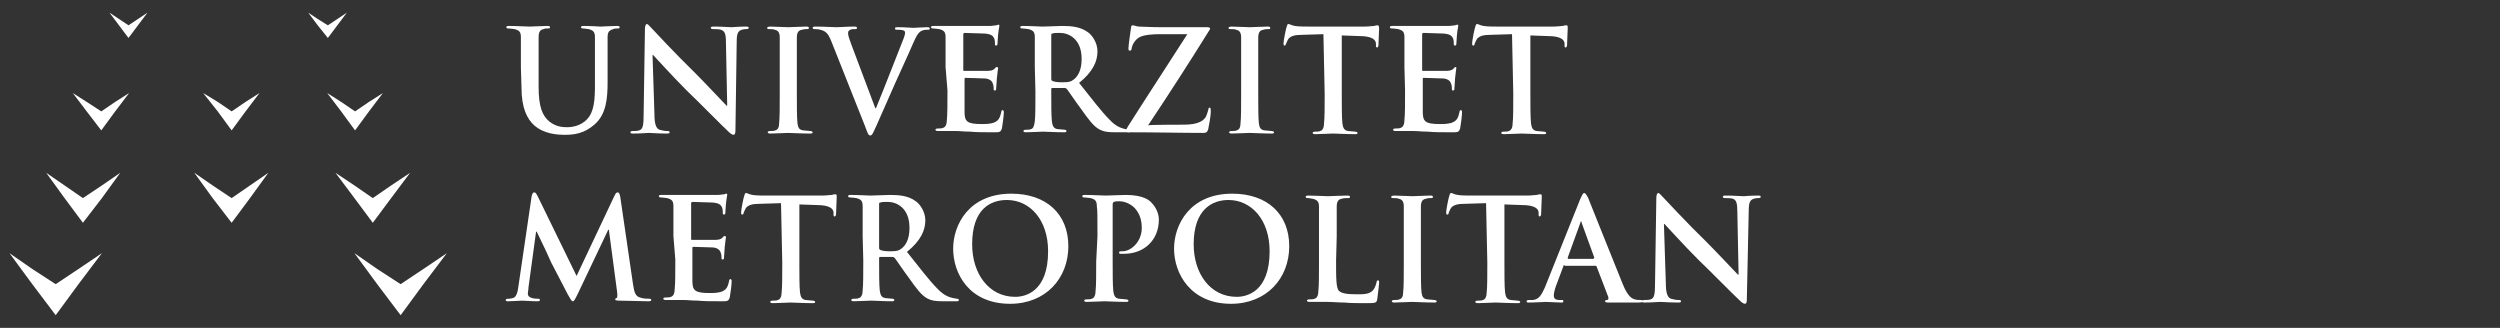 <?xml version="1.0" encoding="utf-8"?>
<!-- Generator: Adobe Illustrator 21.0.0, SVG Export Plug-In . SVG Version: 6.00 Build 0)  -->
<svg version="1.1" id="Layer_1" xmlns="http://www.w3.org/2000/svg" xmlns:xlink="http://www.w3.org/1999/xlink" x="0px" y="0px"
	 viewBox="0 0 395 51.8" style="enable-background:new 0 0 395 51.8;" xml:space="preserve">
<rect x="0" y="0" width="395" height="51.8" fill="#333333" stroke="none"/>
<style type="text/css">
	.st0{fill:#FFFFFF;}
</style>
<g>
	<g>
		<g>
			<polygon class="st0" points="20.3,6 18.8,4 17.3,2 18.8,3 20.3,4 21.8,3 23.3,2 21.8,4 			"/>
			<polygon class="st0" points="11.5,14.7 13.7,16.1 16,17.6 18.2,16.1 20.4,14.7 18.2,17.6 16,20.6 13.7,17.6 			"/>
			<polygon class="st0" points="7.3,27.3 10.2,29.3 13.1,31.3 16.1,29.3 19,27.3 16.1,31.3 13.1,35.2 10.2,31.3 			"/>
			<polygon class="st0" points="1.5,40 5.1,42.5 8.8,44.9 12.4,42.5 16.1,40 12.4,44.9 8.8,49.8 5.1,44.9 			"/>
			<polygon class="st0" points="51.8,6 50.2,4 48.7,2 50.2,3 51.8,4 53.3,3 54.8,2 53.3,4 			"/>
			<polygon class="st0" points="51.7,14.7 53.9,16.1 56.1,17.6 58.3,16.1 60.5,14.7 58.3,17.6 56.1,20.6 53.9,17.6 			"/>
			<polygon class="st0" points="53,27.3 56,29.3 58.9,31.3 61.8,29.3 64.8,27.3 61.8,31.3 58.9,35.2 56,31.3 			"/>
			<polygon class="st0" points="32.1,14.7 34.4,16.1 36.6,17.6 38.8,16.1 41,14.7 38.8,17.6 36.6,20.6 34.4,17.6 			"/>
			<polygon class="st0" points="30.7,27.3 33.6,29.3 36.6,31.3 39.5,29.3 42.4,27.3 39.5,31.3 36.6,35.2 33.6,31.3 			"/>
			<polygon class="st0" points="56,40 59.6,42.5 63.3,44.9 66.9,42.5 70.6,40 66.9,44.9 63.3,49.8 59.6,44.9 			"/>
		</g>
	</g>
</g>
<g>
	<path class="st0" d="M82.3,10.6c0-3.4,0-4,0-4.7c0-0.8-0.2-1.1-1-1.3c-0.2,0-0.6-0.1-0.9-0.1c-0.2,0-0.4,0-0.4-0.2
		c0-0.2,0.2-0.2,0.5-0.2c1.2,0,2.6,0.1,3.2,0.1c0.5,0,1.9-0.1,2.7-0.1c0.3,0,0.5,0,0.5,0.2c0,0.2-0.1,0.2-0.4,0.2
		c-0.2,0-0.4,0-0.6,0.1c-0.6,0.1-0.8,0.5-0.8,1.3c0,0.7,0,1.3,0,4.7v3.1c0,3.2,0.6,4.6,1.7,5.5c1,0.8,2,0.9,2.8,0.9
		c1,0,2.2-0.3,3.1-1.2c1.2-1.2,1.3-3.2,1.3-5.5v-2.8c0-3.4,0-4,0-4.7c0-0.8-0.2-1.1-1-1.3c-0.2,0-0.6-0.1-0.8-0.1s-0.4,0-0.4-0.2
		c0-0.2,0.2-0.2,0.5-0.2c1.1,0,2.5,0.1,2.6,0.1c0.3,0,1.7-0.1,2.5-0.1c0.3,0,0.5,0,0.5,0.2c0,0.2-0.1,0.2-0.4,0.2
		c-0.2,0-0.4,0-0.6,0.1C96.2,4.8,96,5.1,96,5.9c0,0.7,0,1.3,0,4.7V13c0,2.5-0.2,5.1-2.1,6.7c-1.6,1.4-3.2,1.6-4.6,1.6
		c-1.2,0-3.3-0.1-4.9-1.5c-1.1-1-2-2.7-2-5.9L82.3,10.6L82.3,10.6z"/>
	<path class="st0" d="M103.4,18c0,1.7,0.3,2.3,0.8,2.5c0.4,0.1,0.8,0.2,1.2,0.2c0.2,0,0.4,0,0.4,0.2c0,0.2-0.2,0.2-0.5,0.2
		c-1.4,0-2.3-0.1-2.8-0.1c-0.2,0-1.2,0.1-2.4,0.1c-0.3,0-0.5,0-0.5-0.2c0-0.1,0.1-0.2,0.4-0.2c0.3,0,0.7,0,1-0.1
		c0.6-0.2,0.7-0.8,0.7-2.8l0.2-13.2c0-0.4,0.1-0.8,0.3-0.8c0.2,0,0.4,0.3,0.8,0.7c0.3,0.3,3.6,3.9,6.9,7.1c1.5,1.5,4.5,4.7,4.9,5.1
		h0.1l-0.2-10c0-1.4-0.2-1.8-0.8-2c-0.3-0.1-0.9-0.1-1.2-0.1c-0.3,0-0.4-0.1-0.4-0.2c0-0.2,0.2-0.2,0.6-0.2c1.2,0,2.2,0.1,2.7,0.1
		c0.2,0,1.1-0.1,2.2-0.1c0.3,0,0.5,0,0.5,0.2c0,0.1-0.1,0.2-0.4,0.2c-0.2,0-0.4,0-0.7,0.1c-0.6,0.2-0.8,0.6-0.8,1.9l-0.2,14
		c0,0.5-0.1,0.7-0.3,0.7c-0.2,0-0.5-0.2-0.8-0.5c-1.4-1.3-4.2-4.2-6.6-6.5c-2.4-2.4-4.9-5.2-5.3-5.6h-0.1L103.4,18z"/>
	<path class="st0" d="M123.2,10.6c0-3.4,0-4,0-4.7c0-0.8-0.3-1.1-0.8-1.2c-0.2-0.1-0.5-0.1-0.8-0.1c-0.2,0-0.4,0-0.4-0.2
		c0-0.1,0.2-0.2,0.5-0.2c0.8,0,2.2,0.1,2.9,0.1c0.6,0,1.9-0.1,2.7-0.1c0.3,0,0.5,0,0.5,0.2c0,0.2-0.1,0.2-0.4,0.2
		c-0.2,0-0.4,0-0.7,0.1c-0.6,0.1-0.8,0.5-0.8,1.3c0,0.7,0,1.3,0,4.7v3.9c0,2.2,0,3.9,0.1,4.9c0.1,0.6,0.2,1,0.9,1.1
		c0.3,0,0.8,0.1,1.1,0.1c0.2,0,0.4,0.1,0.4,0.2c0,0.2-0.2,0.2-0.4,0.2c-1.5,0-2.9-0.1-3.5-0.1c-0.5,0-1.9,0.1-2.8,0.1
		c-0.3,0-0.4-0.1-0.4-0.2c0-0.1,0.1-0.2,0.4-0.2c0.3,0,0.6,0,0.8-0.1c0.4-0.1,0.6-0.5,0.6-1.1c0.1-0.9,0.1-2.7,0.1-4.8L123.2,10.6
		L123.2,10.6z"/>
	<path class="st0" d="M131.3,6.4c-0.5-1.2-0.9-1.5-1.7-1.7c-0.3-0.1-0.7-0.1-0.9-0.1c-0.2,0-0.3-0.1-0.3-0.2c0-0.2,0.2-0.2,0.6-0.2
		c1.2,0,2.5,0.1,3.2,0.1c0.6,0,1.6-0.1,2.7-0.1c0.3,0,0.5,0,0.5,0.2c0,0.2-0.1,0.2-0.3,0.2c-0.4,0-0.7,0-0.9,0.2
		c-0.2,0.1-0.2,0.3-0.2,0.5c0,0.3,0.2,0.9,0.5,1.7l3.8,10.1h0.1c1-2.4,3.8-9.6,4.4-11.1c0.1-0.3,0.2-0.6,0.2-0.8
		c0-0.2-0.1-0.4-0.3-0.4c-0.3-0.1-0.6-0.1-0.9-0.1c-0.2,0-0.4,0-0.4-0.2c0-0.2,0.2-0.2,0.6-0.2c1.1,0,2,0.1,2.3,0.1
		c0.4,0,1.4-0.1,2.1-0.1c0.3,0,0.5,0,0.5,0.2c0,0.2-0.1,0.2-0.4,0.2c-0.2,0-0.7,0-1.1,0.3c-0.3,0.2-0.6,0.6-1.2,2
		c-0.9,2.1-1.5,3.3-2.7,6c-1.4,3.2-2.5,5.7-3,6.8c-0.6,1.3-0.7,1.6-1,1.6c-0.3,0-0.4-0.3-0.8-1.4L131.3,6.4z"/>
	<path class="st0" d="M149.4,10.6c0-3.4,0-4,0-4.7c0-0.8-0.2-1.1-1-1.3c-0.2,0-0.6-0.1-0.9-0.1c-0.2,0-0.4,0-0.4-0.2
		c0-0.2,0.2-0.2,0.5-0.2c0.6,0,1.2,0,1.8,0c0.6,0,1.1,0,1.4,0c0.7,0,5.1,0,5.6,0c0.4,0,0.8-0.1,1-0.1c0.1,0,0.2-0.1,0.4-0.1
		c0.1,0,0.1,0.1,0.1,0.2c0,0.2-0.1,0.4-0.2,1.4c0,0.2-0.1,1.2-0.1,1.5c0,0.1-0.1,0.2-0.2,0.2c-0.2,0-0.2-0.1-0.2-0.3
		c0-0.2,0-0.5-0.1-0.8c-0.2-0.4-0.4-0.7-1.5-0.8c-0.4,0-2.7-0.1-3.2-0.1c-0.1,0-0.2,0.1-0.2,0.2v5.6c0,0.2,0,0.2,0.2,0.2
		c0.5,0,3,0,3.6,0c0.5,0,0.9-0.1,1.1-0.3c0.2-0.2,0.2-0.3,0.4-0.3c0.1,0,0.2,0,0.2,0.2c0,0.1-0.1,0.5-0.2,1.6c0,0.4-0.1,1.3-0.1,1.5
		c0,0.2,0,0.4-0.2,0.4c-0.2,0-0.2-0.1-0.2-0.2c0-0.2,0-0.5-0.1-0.8c-0.1-0.4-0.4-0.8-1.2-0.9c-0.4,0-2.6-0.1-3.2-0.1
		c-0.1,0-0.1,0.1-0.1,0.2v1.8c0,0.8,0,2.8,0,3.4c0,1.5,0.4,1.9,2.7,1.9c0.6,0,1.5,0,2.1-0.3c0.6-0.3,0.8-0.7,1-1.6
		c0-0.2,0.1-0.3,0.2-0.3c0.2,0,0.2,0.2,0.2,0.4c0,0.5-0.2,2-0.3,2.5c-0.2,0.6-0.4,0.6-1.2,0.6c-1.7,0-2.9,0-3.8-0.1
		c-1,0-1.6-0.1-2.3-0.1c-0.2,0-0.7,0-1.3,0c-0.5,0-1.1,0-1.5,0c-0.3,0-0.4-0.1-0.4-0.2c0-0.1,0.1-0.2,0.4-0.2c0.3,0,0.6,0,0.8-0.1
		c0.4-0.1,0.6-0.6,0.6-1.2c0.1-0.9,0.1-2.7,0.1-4.7L149.4,10.6L149.4,10.6z"/>
	<path class="st0" d="M163.5,10.6c0-3.4,0-4,0-4.7c0-0.8-0.2-1.1-1-1.3c-0.2,0-0.6-0.1-0.9-0.1c-0.2,0-0.4,0-0.4-0.2
		c0-0.2,0.2-0.2,0.5-0.2c1.2,0,2.6,0.1,3,0.1c0.8,0,2.4-0.1,3.1-0.1c1.4,0,2.9,0.1,4.1,1c0.6,0.4,1.5,1.6,1.5,3c0,1.6-0.7,3.2-2.9,5
		c2,2.5,3.5,4.5,4.8,5.8c1.2,1.3,2.2,1.4,2.5,1.5c0.2,0,0.4,0.1,0.6,0.1c0.2,0,0.3,0.1,0.3,0.2c0,0.2-0.2,0.2-0.4,0.2h-2.1
		c-1.2,0-1.8-0.1-2.4-0.4c-1-0.5-1.8-1.6-3-3.3c-0.9-1.2-1.9-2.7-2.2-3.1c-0.1-0.1-0.2-0.2-0.4-0.2l-1.9,0c-0.1,0-0.2,0-0.2,0.2v0.3
		c0,2.1,0,3.8,0.1,4.8c0.1,0.6,0.2,1.1,0.9,1.2c0.3,0,0.8,0.1,1.1,0.1c0.2,0,0.3,0.1,0.3,0.2c0,0.2-0.2,0.2-0.4,0.2
		c-1.3,0-2.9-0.1-3.3-0.1c-0.4,0-1.8,0.1-2.7,0.1c-0.3,0-0.4-0.1-0.4-0.2c0-0.1,0.1-0.2,0.4-0.2c0.3,0,0.6,0,0.8-0.1
		c0.4-0.1,0.5-0.6,0.6-1.2c0.1-0.9,0.1-2.7,0.1-4.7L163.5,10.6L163.5,10.6z M166.1,12.4c0,0.2,0,0.3,0.2,0.4
		c0.5,0.2,1.1,0.2,1.7,0.2c0.9,0,1.2-0.1,1.6-0.4c0.7-0.5,1.3-1.5,1.3-3.3c0-3.2-2.1-4.1-3.4-4.1c-0.6,0-1,0-1.2,0.1
		c-0.2,0-0.2,0.1-0.2,0.3L166.1,12.4L166.1,12.4z"/>
	<path class="st0" d="M187,19.7c2.3,0,3.1-0.6,3.5-1.2c0.2-0.4,0.3-0.8,0.4-1.1c0-0.2,0.1-0.4,0.2-0.4c0.2,0,0.2,0.2,0.2,0.7
		c0,0.7-0.3,2.2-0.4,2.7c-0.1,0.4-0.3,0.6-0.7,0.6c-3.7,0-7.4-0.1-11.9-0.1c-0.2,0-0.4-0.1-0.4-0.2c0-0.2,0.1-0.3,0.3-0.7
		c3.1-4.9,6.4-9.9,9.4-14.6h-4.4c-1.1,0-2.5,0.1-3.2,0.5c-0.7,0.4-1.1,1.2-1.2,1.7c0,0.3-0.1,0.4-0.3,0.4c-0.2,0-0.2-0.1-0.2-0.4
		c0-0.5,0.3-2.5,0.4-3.2c0-0.3,0.1-0.4,0.3-0.4c0.2,0,0.3,0.1,0.9,0.2c2.1,0.1,3.2,0.1,4.1,0.1h6.8c0.2,0,0.4,0.1,0.4,0.2
		c0,0.1-0.1,0.3-0.2,0.4c-3.1,5-6.4,10.1-9.6,14.9C181.6,19.7,187,19.7,187,19.7z"/>
	<path class="st0" d="M196.1,10.6c0-3.4,0-4,0-4.7c0-0.8-0.3-1.1-0.8-1.2c-0.2-0.1-0.5-0.1-0.8-0.1c-0.2,0-0.4,0-0.4-0.2
		c0-0.1,0.2-0.2,0.5-0.2c0.8,0,2.2,0.1,2.9,0.1c0.6,0,1.9-0.1,2.7-0.1c0.3,0,0.5,0,0.5,0.2c0,0.2-0.1,0.2-0.4,0.2
		c-0.2,0-0.4,0-0.7,0.1c-0.6,0.1-0.8,0.5-0.8,1.3c0,0.7,0,1.3,0,4.7v3.9c0,2.2,0,3.9,0.1,4.9c0.1,0.6,0.2,1,0.9,1.1
		c0.3,0,0.8,0.1,1.1,0.1c0.2,0,0.4,0.1,0.4,0.2c0,0.2-0.2,0.2-0.4,0.2c-1.5,0-2.9-0.1-3.5-0.1c-0.5,0-1.9,0.1-2.8,0.1
		c-0.3,0-0.4-0.1-0.4-0.2c0-0.1,0.1-0.2,0.4-0.2c0.3,0,0.6,0,0.8-0.1c0.4-0.1,0.6-0.5,0.6-1.1c0.1-0.9,0.1-2.7,0.1-4.8L196.1,10.6
		L196.1,10.6z"/>
	<path class="st0" d="M209.1,5.4l-3.3,0.1c-1.3,0-1.8,0.2-2.2,0.6c-0.2,0.3-0.3,0.6-0.4,0.8s-0.1,0.3-0.2,0.3
		c-0.2,0-0.2-0.1-0.2-0.4c0-0.4,0.4-2.4,0.5-2.6c0.1-0.3,0.1-0.4,0.3-0.4c0.2,0,0.4,0.2,1,0.3c0.6,0.1,1.5,0.1,2.2,0.1h8.8
		c0.7,0,1.2-0.1,1.5-0.1c0.3-0.1,0.5-0.1,0.6-0.1c0.1,0,0.2,0.1,0.2,0.5c0,0.5-0.1,2-0.1,2.6c0,0.2-0.1,0.4-0.2,0.4
		c-0.2,0-0.2-0.1-0.2-0.4l0-0.2c0-0.6-0.6-1.2-2.6-1.2l-2.8-0.1v9.1c0,2,0,3.8,0.1,4.8c0.1,0.6,0.2,1.1,0.9,1.2
		c0.3,0,0.8,0.1,1.1,0.1c0.2,0,0.4,0.1,0.4,0.2c0,0.2-0.2,0.2-0.4,0.2c-1.5,0-2.9-0.1-3.5-0.1c-0.5,0-1.9,0.1-2.8,0.1
		c-0.3,0-0.4-0.1-0.4-0.2c0-0.1,0.1-0.2,0.4-0.2c0.3,0,0.6,0,0.8-0.1c0.4-0.1,0.6-0.6,0.6-1.2c0.1-0.9,0.1-2.7,0.1-4.7L209.1,5.4
		L209.1,5.4z"/>
	<path class="st0" d="M221.9,10.6c0-3.4,0-4,0-4.7c0-0.8-0.2-1.1-1-1.3c-0.2,0-0.5-0.1-0.9-0.1c-0.2,0-0.4,0-0.4-0.2
		c0-0.2,0.2-0.2,0.5-0.2c0.6,0,1.2,0,1.8,0c0.6,0,1.1,0,1.4,0c0.7,0,5.1,0,5.6,0c0.4,0,0.8-0.1,1-0.1c0.1,0,0.2-0.1,0.4-0.1
		c0.1,0,0.1,0.1,0.1,0.2c0,0.2-0.1,0.4-0.2,1.4c0,0.2-0.1,1.2-0.1,1.5c0,0.1-0.1,0.2-0.2,0.2c-0.2,0-0.2-0.1-0.2-0.3
		c0-0.2,0-0.5-0.1-0.8c-0.2-0.4-0.4-0.7-1.5-0.8c-0.4,0-2.7-0.1-3.2-0.1c-0.1,0-0.2,0.1-0.2,0.2v5.6c0,0.2,0,0.2,0.2,0.2
		c0.5,0,3,0,3.6,0c0.5,0,0.9-0.1,1.1-0.3c0.2-0.2,0.2-0.3,0.4-0.3c0.1,0,0.1,0,0.1,0.2c0,0.1-0.1,0.5-0.2,1.6c0,0.4-0.1,1.3-0.1,1.5
		c0,0.2,0,0.4-0.2,0.4c-0.2,0-0.2-0.1-0.2-0.2c0-0.2,0-0.5-0.1-0.8c-0.1-0.4-0.4-0.8-1.2-0.9c-0.4,0-2.6-0.1-3.2-0.1
		c-0.1,0-0.1,0.1-0.1,0.2v1.8c0,0.8,0,2.8,0,3.4c0,1.5,0.4,1.9,2.7,1.9c0.6,0,1.5,0,2.1-0.3c0.6-0.3,0.8-0.7,1-1.6
		c0-0.2,0.1-0.3,0.2-0.3c0.2,0,0.2,0.2,0.2,0.4c0,0.5-0.2,2-0.3,2.5c-0.2,0.6-0.4,0.6-1.2,0.6c-1.7,0-2.9,0-3.9-0.1
		c-1,0-1.6-0.1-2.3-0.1c-0.2,0-0.7,0-1.3,0c-0.5,0-1.1,0-1.5,0c-0.3,0-0.4-0.1-0.4-0.2c0-0.1,0.1-0.2,0.4-0.2c0.3,0,0.6,0,0.8-0.1
		c0.4-0.1,0.6-0.6,0.6-1.2c0.1-0.9,0.1-2.7,0.1-4.7L221.9,10.6L221.9,10.6z"/>
	<path class="st0" d="M238.9,5.4l-3.3,0.1c-1.3,0-1.8,0.2-2.2,0.6c-0.2,0.3-0.3,0.6-0.4,0.8c0,0.2-0.1,0.3-0.2,0.3
		c-0.2,0-0.2-0.1-0.2-0.4c0-0.4,0.4-2.4,0.5-2.6c0.1-0.3,0.1-0.4,0.3-0.4c0.2,0,0.4,0.2,1,0.3c0.6,0.1,1.5,0.1,2.2,0.1h8.8
		c0.7,0,1.2-0.1,1.5-0.1c0.3-0.1,0.5-0.1,0.6-0.1c0.2,0,0.2,0.1,0.2,0.5c0,0.5-0.1,2-0.1,2.6c0,0.2-0.1,0.4-0.2,0.4
		c-0.2,0-0.2-0.1-0.2-0.4l0-0.2c0-0.6-0.6-1.2-2.6-1.2l-2.8-0.1v9.1c0,2,0,3.8,0.1,4.8c0.1,0.6,0.2,1.1,0.9,1.2
		c0.3,0,0.8,0.1,1.1,0.1c0.2,0,0.4,0.1,0.4,0.2c0,0.2-0.2,0.2-0.4,0.2c-1.5,0-2.9-0.1-3.5-0.1c-0.5,0-1.9,0.1-2.8,0.1
		c-0.3,0-0.4-0.1-0.4-0.2c0-0.1,0.1-0.2,0.4-0.2c0.3,0,0.6,0,0.8-0.1c0.4-0.1,0.6-0.6,0.6-1.2c0.1-0.9,0.1-2.7,0.1-4.7L238.9,5.4
		L238.9,5.4z"/>
	<path class="st0" d="M84,31c0.1-0.4,0.2-0.6,0.4-0.6c0.2,0,0.3,0.1,0.6,0.7l6.1,12.5l6-12.7c0.2-0.4,0.3-0.5,0.5-0.5
		s0.3,0.2,0.4,0.7l2,13.7c0.2,1.4,0.4,2,1.1,2.2c0.6,0.2,1.1,0.2,1.4,0.2c0.2,0,0.4,0,0.4,0.2c0,0.2-0.3,0.2-0.6,0.2
		c-0.6,0-3.6-0.1-4.5-0.1c-0.5,0-0.6-0.1-0.6-0.2c0-0.1,0.1-0.2,0.2-0.2c0.1,0,0.2-0.3,0.1-1l-1.3-9.8h-0.1l-4.8,10.1
		c-0.5,1-0.6,1.2-0.8,1.2c-0.2,0-0.4-0.4-0.8-1.1c-0.5-1-2.3-4.4-2.6-5c-0.2-0.5-1.5-3.3-2.3-4.9h-0.1l-1.2,8.8c0,0.4-0.1,0.7-0.1,1
		c0,0.4,0.3,0.6,0.7,0.7c0.4,0.1,0.7,0.1,0.9,0.1c0.2,0,0.3,0,0.3,0.2c0,0.2-0.2,0.2-0.5,0.2c-0.9,0-1.9-0.1-2.3-0.1
		c-0.4,0-1.5,0.1-2.2,0.1c-0.2,0-0.4,0-0.4-0.2c0-0.1,0.1-0.2,0.4-0.2c0.2,0,0.3,0,0.7-0.1c0.6-0.1,0.8-1,0.9-1.8L84,31z"/>
	<path class="st0" d="M106.4,37.3c0-3.4,0-4,0-4.7c0-0.8-0.2-1.1-1-1.3c-0.2,0-0.6-0.1-0.9-0.1c-0.2,0-0.4,0-0.4-0.2
		c0-0.2,0.2-0.2,0.5-0.2c0.6,0,1.2,0,1.8,0c0.6,0,1.1,0,1.4,0c0.7,0,5.1,0,5.6,0c0.4,0,0.8-0.1,1-0.1c0.1,0,0.2-0.1,0.4-0.1
		c0.1,0,0.1,0.1,0.1,0.2c0,0.2-0.1,0.4-0.2,1.4c0,0.2-0.1,1.2-0.1,1.5c0,0.1-0.1,0.2-0.2,0.2c-0.2,0-0.2-0.1-0.2-0.3
		c0-0.2,0-0.5-0.1-0.8c-0.2-0.4-0.4-0.7-1.5-0.8c-0.4,0-2.7-0.1-3.2-0.1c-0.1,0-0.2,0.1-0.2,0.2v5.6c0,0.2,0,0.2,0.2,0.2
		c0.5,0,3,0,3.6,0c0.5,0,0.9-0.1,1.1-0.3c0.2-0.2,0.2-0.3,0.4-0.3c0.1,0,0.2,0,0.2,0.2c0,0.1-0.1,0.5-0.2,1.6c0,0.4-0.1,1.3-0.1,1.5
		c0,0.2,0,0.4-0.2,0.4c-0.2,0-0.2-0.1-0.2-0.2c0-0.2,0-0.5-0.1-0.8c-0.1-0.4-0.4-0.8-1.2-0.9c-0.4,0-2.6-0.1-3.2-0.1
		c-0.1,0-0.1,0.1-0.1,0.2v1.8c0,0.8,0,2.8,0,3.4c0,1.5,0.4,1.9,2.7,1.9c0.6,0,1.5,0,2.1-0.3c0.6-0.3,0.8-0.7,1-1.6
		c0-0.2,0.1-0.3,0.2-0.3c0.2,0,0.2,0.2,0.2,0.4c0,0.5-0.2,2-0.3,2.5c-0.2,0.6-0.4,0.6-1.2,0.6c-1.7,0-2.9,0-3.8-0.1
		c-1,0-1.6-0.1-2.3-0.1c-0.2,0-0.7,0-1.3,0c-0.5,0-1.1,0-1.5,0c-0.3,0-0.4-0.1-0.4-0.2c0-0.1,0.1-0.2,0.4-0.2c0.3,0,0.6,0,0.8-0.1
		c0.4-0.1,0.6-0.6,0.6-1.2c0.1-0.9,0.1-2.7,0.1-4.7L106.4,37.3L106.4,37.3z"/>
	<path class="st0" d="M123.4,32.1l-3.3,0.1c-1.3,0-1.8,0.2-2.2,0.6c-0.2,0.3-0.3,0.6-0.4,0.8c0,0.2-0.1,0.3-0.2,0.3
		c-0.2,0-0.2-0.1-0.2-0.4c0-0.4,0.4-2.4,0.5-2.6c0.1-0.3,0.1-0.4,0.3-0.4c0.2,0,0.4,0.2,1,0.3c0.6,0.1,1.5,0.1,2.2,0.1h8.8
		c0.7,0,1.2-0.1,1.5-0.1c0.3-0.1,0.5-0.1,0.6-0.1c0.2,0,0.2,0.1,0.2,0.5c0,0.5-0.1,2-0.1,2.6c0,0.2-0.1,0.4-0.2,0.4
		c-0.2,0-0.2-0.1-0.2-0.4l0-0.2c0-0.6-0.6-1.2-2.6-1.2l-2.8-0.1v9.1c0,2,0,3.8,0.1,4.8c0.1,0.6,0.2,1.1,0.9,1.2
		c0.3,0,0.8,0.1,1.1,0.1c0.2,0,0.4,0.1,0.4,0.2c0,0.2-0.2,0.2-0.4,0.2c-1.5,0-2.9-0.1-3.5-0.1c-0.5,0-1.9,0.1-2.8,0.1
		c-0.3,0-0.4-0.1-0.4-0.2c0-0.1,0.1-0.2,0.4-0.2c0.3,0,0.6,0,0.8-0.1c0.4-0.1,0.6-0.6,0.6-1.2c0.1-0.9,0.1-2.7,0.1-4.7L123.4,32.1
		L123.4,32.1z"/>
	<path class="st0" d="M136.3,37.3c0-3.4,0-4,0-4.7c0-0.8-0.2-1.1-1-1.3c-0.2,0-0.6-0.1-0.9-0.1c-0.2,0-0.4,0-0.4-0.2
		c0-0.2,0.2-0.2,0.5-0.2c1.2,0,2.6,0.1,3,0.1c0.8,0,2.4-0.1,3.1-0.1c1.4,0,2.9,0.1,4.1,1c0.6,0.4,1.5,1.6,1.5,3c0,1.6-0.7,3.2-2.9,5
		c2,2.5,3.5,4.5,4.8,5.8c1.2,1.3,2.2,1.4,2.5,1.5c0.2,0,0.4,0.1,0.6,0.1c0.2,0,0.3,0.1,0.3,0.2c0,0.2-0.2,0.2-0.4,0.2h-2.1
		c-1.2,0-1.8-0.1-2.4-0.4c-1-0.5-1.8-1.6-3-3.3c-0.9-1.2-1.9-2.7-2.2-3.1c-0.1-0.1-0.2-0.2-0.4-0.2l-1.9,0c-0.1,0-0.2,0-0.2,0.2v0.3
		c0,2.1,0,3.8,0.1,4.8c0.1,0.6,0.2,1.1,0.9,1.2c0.3,0,0.8,0.1,1.1,0.1c0.2,0,0.3,0.1,0.3,0.2c0,0.2-0.2,0.2-0.4,0.2
		c-1.3,0-2.9-0.1-3.3-0.1c-0.4,0-1.8,0.1-2.7,0.1c-0.3,0-0.4-0.1-0.4-0.2c0-0.1,0.1-0.2,0.4-0.2c0.3,0,0.6,0,0.8-0.1
		c0.4-0.1,0.6-0.6,0.6-1.2c0.1-0.9,0.1-2.7,0.1-4.7L136.3,37.3L136.3,37.3z M138.9,39.1c0,0.2,0,0.3,0.2,0.4
		c0.5,0.2,1.1,0.2,1.7,0.2c0.9,0,1.2-0.1,1.6-0.4c0.7-0.5,1.3-1.5,1.3-3.3c0-3.2-2.1-4.1-3.4-4.1c-0.6,0-1,0-1.2,0.1
		c-0.2,0-0.2,0.1-0.2,0.3V39.1z"/>
	<path class="st0" d="M150.6,39.3c0-3.8,2.5-8.7,9.2-8.7c5.5,0,9,3.2,9,8.3c0,5.1-3.6,9.1-9.2,9.1C153.1,48,150.6,43.2,150.6,39.3z
		 M165.6,39.7c0-5-2.9-8.1-6.5-8.1c-2.6,0-5.5,1.4-5.5,7c0,4.6,2.6,8.3,6.8,8.3C162,46.9,165.6,46.1,165.6,39.7z"/>
	<path class="st0" d="M173.4,37.3c0-3.4,0-4-0.1-4.7c0-0.8-0.2-1.1-1-1.3c-0.2,0-0.6-0.1-0.9-0.1c-0.2,0-0.4,0-0.4-0.2
		c0-0.2,0.2-0.2,0.5-0.2c1.2,0,2.6,0.1,3.2,0.1c0.9,0,2.2-0.1,3.2-0.1c2.8,0,3.8,0.9,4.1,1.3c0.5,0.5,1.1,1.5,1.1,2.6
		c0,3.2-2.3,5.4-5.5,5.4c-0.1,0-0.4,0-0.5,0c-0.1,0-0.3,0-0.3-0.2c0-0.2,0.2-0.2,0.6-0.2c1.2,0,3-1.4,3-3.7c0-0.7-0.1-2.2-1.3-3.3
		c-0.8-0.7-1.7-0.9-2.2-0.9c-0.3,0-0.7,0-0.9,0.1c-0.1,0-0.2,0.2-0.2,0.4v8.9c0,2,0,3.8,0.1,4.8c0.1,0.6,0.2,1.1,0.9,1.2
		c0.3,0,0.8,0.1,1.1,0.1c0.2,0,0.4,0.1,0.4,0.2c0,0.2-0.2,0.2-0.4,0.2c-1.5,0-2.9-0.1-3.4-0.1c-0.5,0-1.9,0.1-2.8,0.1
		c-0.3,0-0.4-0.1-0.4-0.2c0-0.1,0.1-0.2,0.4-0.2c0.3,0,0.6,0,0.8-0.1c0.4-0.1,0.6-0.6,0.6-1.2c0.1-0.9,0.1-2.7,0.1-4.7L173.4,37.3
		L173.4,37.3z"/>
	<path class="st0" d="M185.5,39.3c0-3.8,2.5-8.7,9.2-8.7c5.5,0,9,3.2,9,8.3c0,5.1-3.6,9.1-9.2,9.1C188.1,48,185.5,43.2,185.5,39.3z
		 M200.6,39.7c0-5-2.9-8.1-6.5-8.1c-2.5,0-5.5,1.4-5.5,7c0,4.6,2.6,8.3,6.8,8.3C197,46.9,200.6,46.1,200.6,39.7z"/>
	<path class="st0" d="M211.1,41.2c0,2.8,0,4.4,0.5,4.8c0.4,0.3,1,0.5,2.7,0.5c1.2,0,2,0,2.6-0.6c0.3-0.3,0.5-0.9,0.6-1.3
		c0-0.2,0.1-0.3,0.2-0.3c0.2,0,0.2,0.1,0.2,0.4c0,0.2-0.2,1.9-0.3,2.6c-0.1,0.5-0.2,0.6-1.4,0.6c-1.6,0-2.8,0-3.8-0.1
		c-1,0-1.8-0.1-2.7-0.1c-0.2,0-0.7,0-1.3,0c-0.5,0-1.1,0-1.5,0c-0.3,0-0.4-0.1-0.4-0.2c0-0.1,0.1-0.2,0.4-0.2c0.3,0,0.6,0,0.8-0.1
		c0.4-0.1,0.6-0.6,0.6-1.2c0.1-0.9,0.1-2.7,0.1-4.7v-3.9c0-3.4,0-4,0-4.7c0-0.8-0.2-1.1-1-1.3c-0.2,0-0.4-0.1-0.7-0.1
		c-0.2,0-0.4,0-0.4-0.2c0-0.2,0.2-0.2,0.5-0.2c1,0,2.4,0.1,3,0.1c0.5,0,2.2-0.1,3-0.1c0.3,0,0.5,0,0.5,0.2c0,0.2-0.1,0.2-0.4,0.2
		c-0.2,0-0.6,0-0.9,0.1c-0.6,0.1-0.8,0.5-0.8,1.3c0,0.7,0,1.3,0,4.7L211.1,41.2L211.1,41.2z"/>
	<path class="st0" d="M221.8,37.3c0-3.4,0-4,0-4.7c0-0.8-0.3-1.1-0.8-1.2c-0.2-0.1-0.5-0.1-0.8-0.1c-0.2,0-0.4,0-0.4-0.2
		c0-0.1,0.2-0.2,0.5-0.2c0.8,0,2.2,0.1,2.9,0.1c0.5,0,1.9-0.1,2.7-0.1c0.3,0,0.5,0,0.5,0.2c0,0.2-0.1,0.2-0.4,0.2
		c-0.2,0-0.4,0-0.7,0.1c-0.6,0.1-0.8,0.5-0.8,1.3c0,0.7,0,1.3,0,4.7v3.9c0,2.2,0,3.9,0.1,4.9c0.1,0.6,0.2,1,0.9,1.1
		c0.3,0,0.8,0.1,1.1,0.1c0.2,0,0.4,0.1,0.4,0.2c0,0.2-0.2,0.2-0.4,0.2c-1.5,0-2.9-0.1-3.5-0.1c-0.5,0-1.9,0.1-2.8,0.1
		c-0.3,0-0.4-0.1-0.4-0.2c0-0.1,0.1-0.2,0.4-0.2c0.3,0,0.6,0,0.8-0.1c0.4-0.1,0.6-0.5,0.6-1.1c0.1-0.9,0.1-2.7,0.1-4.8L221.8,37.3
		L221.8,37.3z"/>
	<path class="st0" d="M234.8,32.1l-3.3,0.1c-1.3,0-1.8,0.2-2.2,0.6c-0.2,0.3-0.3,0.6-0.4,0.8c0,0.2-0.1,0.3-0.2,0.3
		c-0.2,0-0.2-0.1-0.2-0.4c0-0.4,0.4-2.4,0.5-2.6c0.1-0.3,0.1-0.4,0.3-0.4c0.2,0,0.4,0.2,1,0.3c0.6,0.1,1.5,0.1,2.2,0.1h8.8
		c0.7,0,1.2-0.1,1.5-0.1c0.3-0.1,0.5-0.1,0.6-0.1c0.2,0,0.2,0.1,0.2,0.5c0,0.5-0.1,2-0.1,2.6c0,0.2-0.1,0.4-0.2,0.4
		c-0.2,0-0.2-0.1-0.2-0.4l0-0.2c0-0.6-0.6-1.2-2.6-1.2l-2.8-0.1v9.1c0,2,0,3.8,0.1,4.8c0.1,0.6,0.2,1.1,0.9,1.2
		c0.3,0,0.8,0.1,1.1,0.1c0.2,0,0.4,0.1,0.4,0.2c0,0.2-0.2,0.2-0.4,0.2c-1.5,0-2.9-0.1-3.5-0.1c-0.5,0-1.9,0.1-2.8,0.1
		c-0.3,0-0.4-0.1-0.4-0.2c0-0.1,0.1-0.2,0.4-0.2c0.3,0,0.6,0,0.8-0.1c0.4-0.1,0.6-0.6,0.6-1.2c0.1-0.9,0.1-2.7,0.1-4.7L234.8,32.1
		L234.8,32.1z"/>
	<path class="st0" d="M247.2,41.9c-0.1,0-0.2,0-0.2,0.2l-1.2,3.2c-0.2,0.6-0.3,1.1-0.3,1.4c0,0.4,0.2,0.7,0.9,0.7h0.3
		c0.3,0,0.3,0,0.3,0.2c0,0.2-0.1,0.2-0.4,0.2c-0.7,0-1.7-0.1-2.4-0.1c-0.2,0-1.5,0.1-2.6,0.1c-0.3,0-0.4,0-0.4-0.2
		c0-0.1,0.1-0.2,0.3-0.2c0.2,0,0.5,0,0.7,0c1-0.1,1.4-0.9,1.9-2l5.6-14c0.3-0.6,0.4-0.9,0.6-0.9c0.2,0,0.3,0.2,0.6,0.7
		c0.5,1.2,4.1,10.3,5.5,13.7c0.8,2,1.5,2.3,1.9,2.4c0.3,0.1,0.7,0.1,0.9,0.1c0.2,0,0.3,0,0.3,0.2c0,0.2-0.2,0.2-1,0.2
		c-0.8,0-2.4,0-4.2,0c-0.4,0-0.7,0-0.7-0.2c0-0.1,0.1-0.2,0.3-0.2c0.2,0,0.3-0.2,0.2-0.5l-1.8-4.7c0-0.1-0.1-0.2-0.2-0.2H247.2z
		 M251.8,40.8c0.1,0,0.1-0.1,0.1-0.1l-2-5.5c0-0.1,0-0.2-0.1-0.2c-0.1,0-0.1,0.1-0.1,0.2l-2,5.5c0,0.1,0,0.2,0.1,0.2H251.8z"/>
	<path class="st0" d="M263.2,44.7c0,1.7,0.3,2.3,0.8,2.5c0.4,0.1,0.8,0.2,1.2,0.2c0.2,0,0.4,0,0.4,0.2c0,0.2-0.2,0.2-0.5,0.2
		c-1.4,0-2.3-0.1-2.8-0.1c-0.2,0-1.2,0.1-2.4,0.1c-0.3,0-0.5,0-0.5-0.2c0-0.1,0.1-0.2,0.4-0.2c0.3,0,0.7,0,1-0.1
		c0.6-0.2,0.7-0.8,0.7-2.8l0.2-13.2c0-0.4,0.1-0.8,0.3-0.8c0.2,0,0.4,0.3,0.8,0.7c0.3,0.3,3.6,3.9,6.9,7.1c1.5,1.5,4.5,4.7,4.9,5.1
		h0.1l-0.2-10c0-1.4-0.2-1.8-0.7-2c-0.3-0.1-0.9-0.1-1.2-0.1c-0.3,0-0.4-0.1-0.4-0.2c0-0.2,0.2-0.2,0.6-0.2c1.2,0,2.2,0.1,2.7,0.1
		c0.2,0,1.1-0.1,2.2-0.1c0.3,0,0.5,0,0.5,0.2c0,0.1-0.1,0.2-0.4,0.2c-0.2,0-0.4,0-0.7,0.1c-0.6,0.2-0.8,0.6-0.8,1.9l-0.3,14
		c0,0.5-0.1,0.7-0.3,0.7c-0.2,0-0.5-0.2-0.8-0.5c-1.4-1.3-4.2-4.2-6.6-6.5c-2.4-2.4-4.9-5.2-5.3-5.6h-0.1L263.2,44.7z"/>
</g>
</svg>
